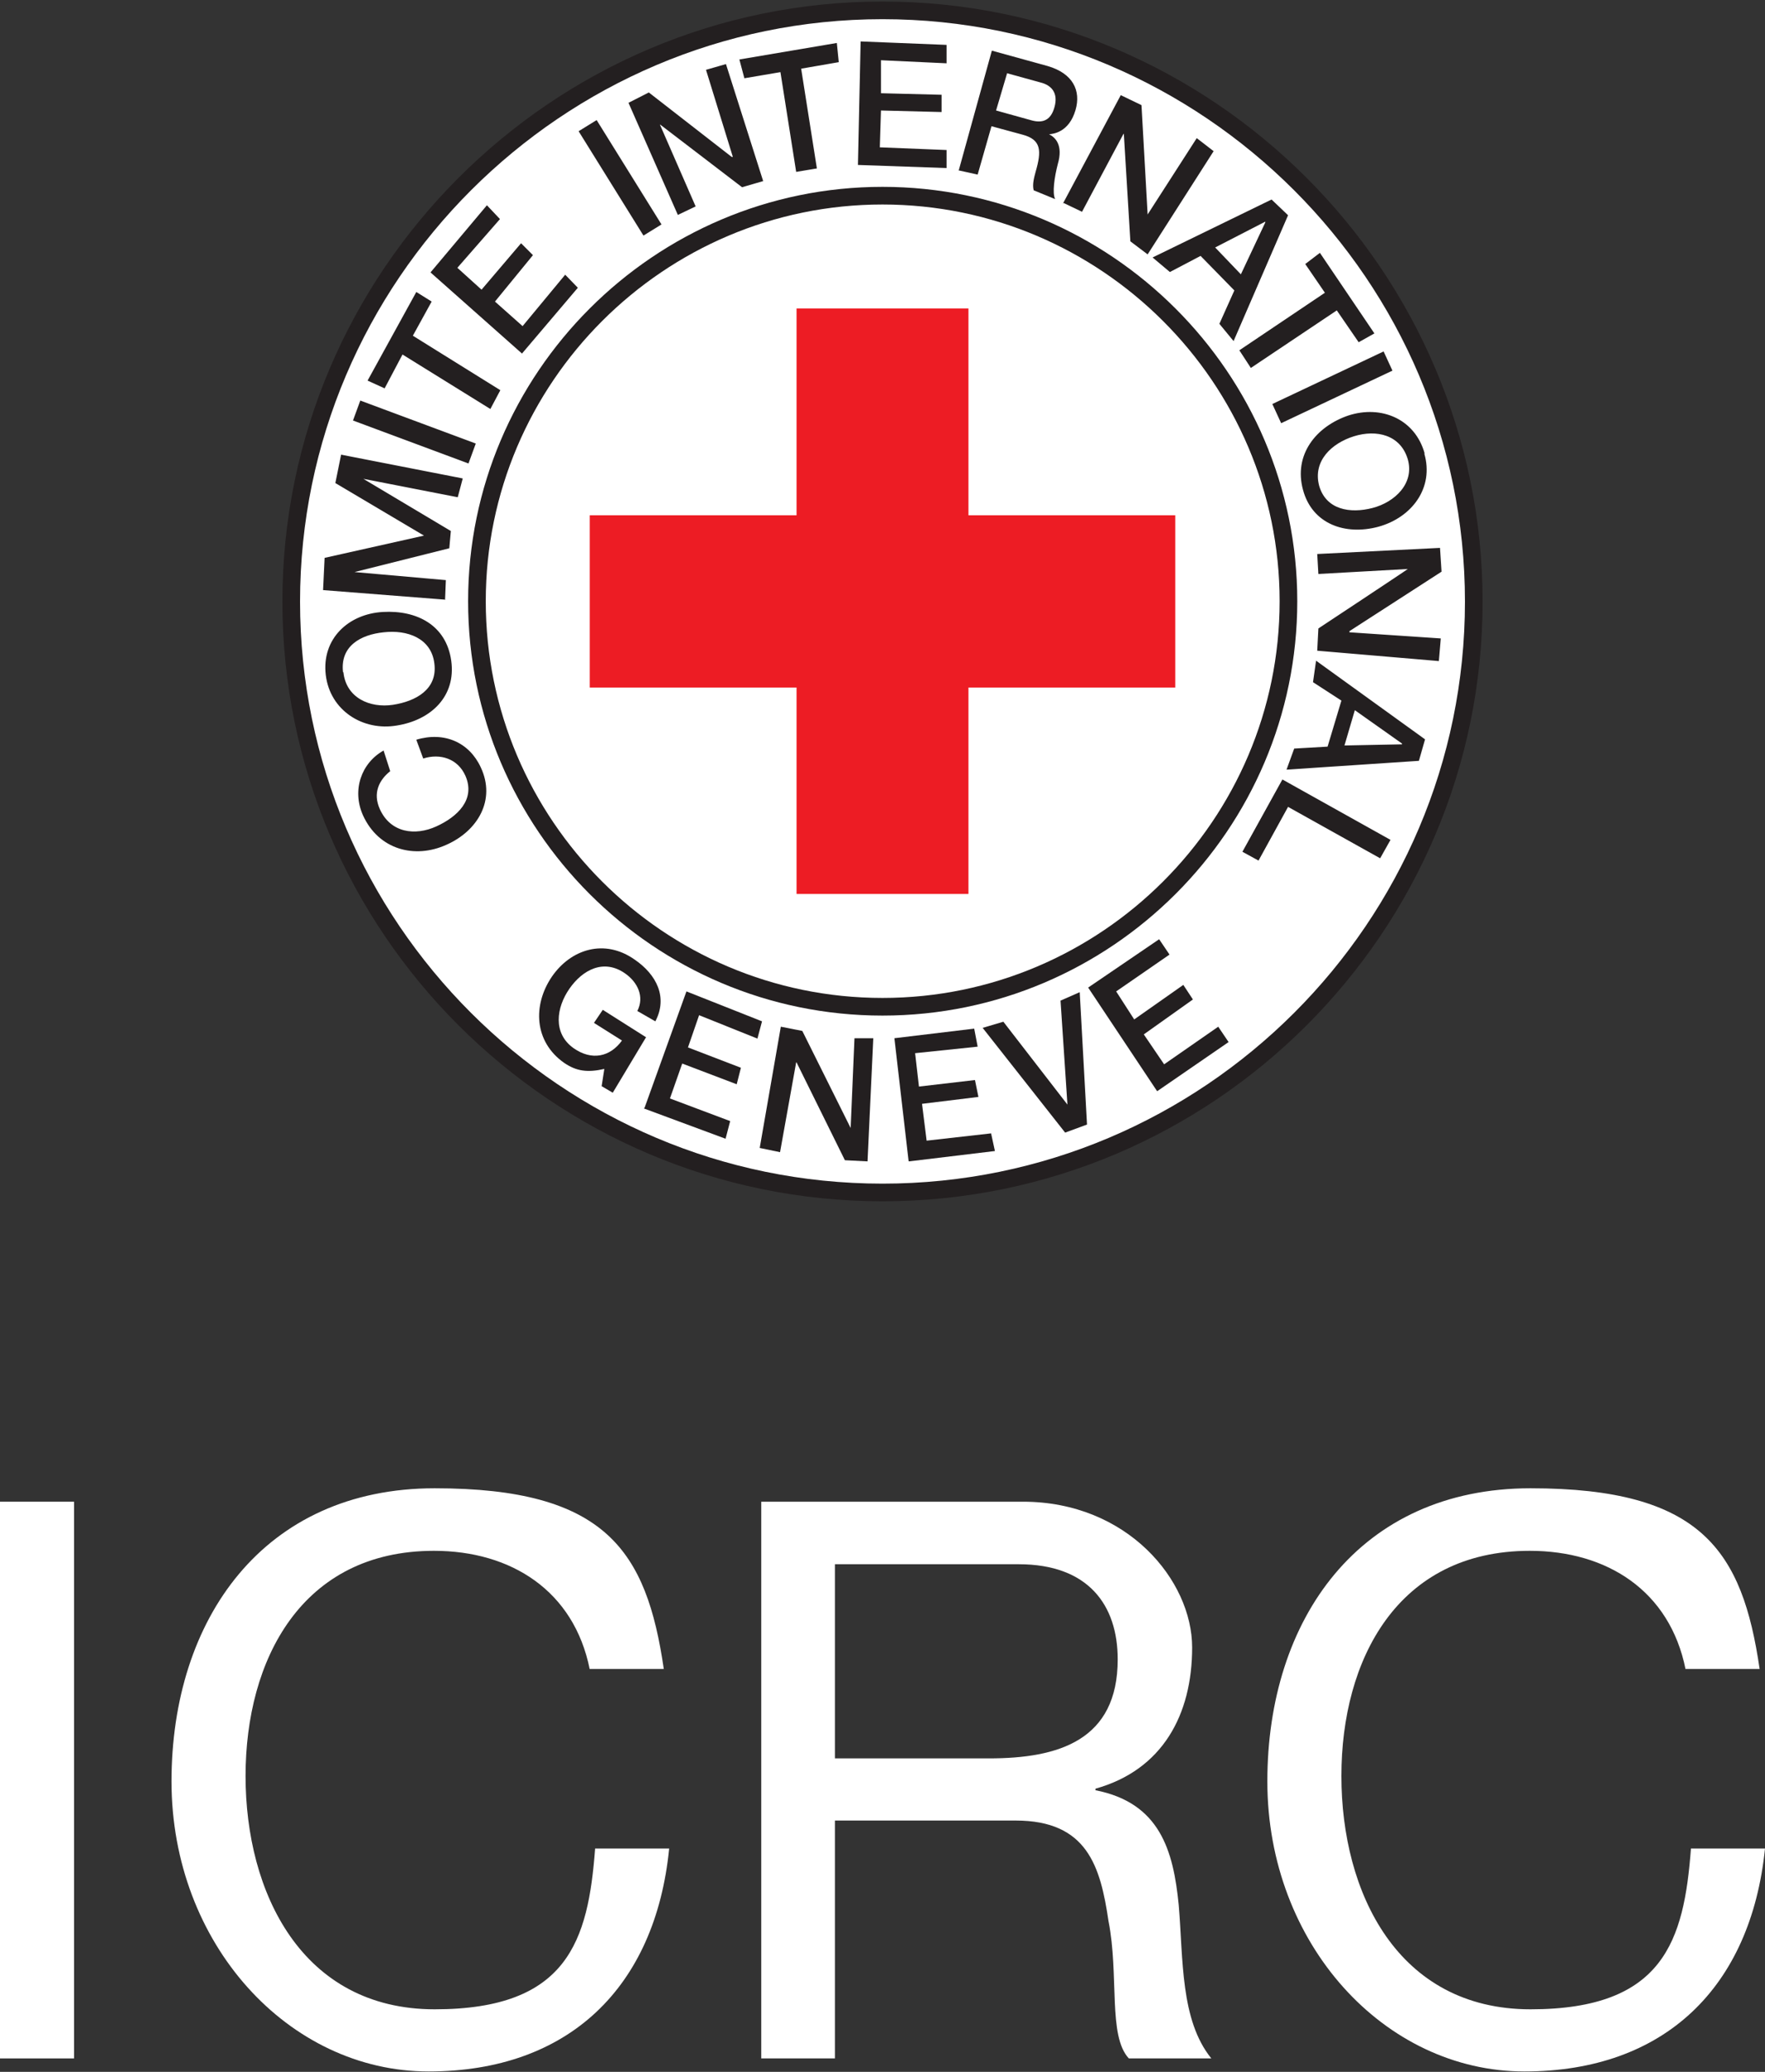 <?xml version="1.0" encoding="UTF-8"?>
<svg xmlns="http://www.w3.org/2000/svg" xmlns:svg="http://www.w3.org/2000/svg" version="1.1" viewBox="0 0 460 540">
  <rect x="0" y="0" width="460" height="540" fill="#333333" stroke="none"/>
  <!-- Generator: Adobe Illustrator 28.6.0, SVG Export Plug-In . SVG Version: 1.2.0 Build 709)  -->
  <g>
    <g id="svg2">
      <path id="path103000" d="M230,2.7c84.8,0,154.1,69.2,154.1,154.1s-69.2,154-154.1,154S75.9,241.6,75.9,156.8,145.2,2.7,230,2.7" fill="#fff"/>
      <path id="path103004" d="M230,2.7c84.8,0,154.1,69.2,154.1,154.1s-69.2,154-154.1,154S75.9,241.6,75.9,156.8,145.2,2.7,230,2.7Z" fill="none" stroke="#231f20" stroke-miterlimit="2.6" stroke-width="4.6"/>
      <path id="path103008" d="M100,195.6c-5.9,3.3-8.3,10.4-5.4,16.9,4.1,9,13.5,11.4,21.7,7.7,8.2-3.6,13-11.7,9-20.2-3-6.5-9.5-9.4-16.8-7.2l1.8,4.9c4.4-1.4,9,0,11,4.5,2.7,6.2-2.1,10.7-7.6,13.2-5.5,2.5-11.9,1.7-14.7-4.5-1.9-4.2-.2-7.6,2.7-9.9l-1.7-5.3h0ZM84.9,175.9c1.1,9.3,9.7,14.7,18.5,13.2,8.9-1.4,15.5-7.6,14.2-16.9-1.3-9.3-9-13.2-17.8-12.7-9,.5-16,7-14.9,16.4M89.4,175.2c-.8-6.8,4.6-9.8,10.6-10.4,6.1-.7,12.4,1.5,13.2,8.1.9,6.8-4.9,9.9-10.8,10.8-6,.9-12.2-1.8-12.9-8.5M116,156.2l.2-5-23.8-2.1,24.7-6.2.4-4.5-22.8-13.6,24.6,4.8,1.3-4.9-31.7-6.2-1.5,7.4,23.1,13.7h0c0,0-25.9,5.8-25.9,5.8l-.4,8.4,31.9,2.5h0ZM122.1,120.8l1.9-5.2-30.1-11.2-1.9,5.2s30.1,11.2,30.1,11.2ZM100.2,101.3l4.7-8.9,22.9,14.2,2.6-4.9-22.8-14.2,4.9-8.9-4-2.5-12.7,23.1s4.4,2,4.4,2ZM136,92.2l14.6-17.2-3.3-3.4-11.1,13.4-7.2-6.4,9.9-12.1-3.1-3.1-10.3,12.1-6.3-5.7,11.1-12.7-3.4-3.6-14.7,17.5,23.9,21.2h0ZM167.7,61.4l4.7-2.9-16.9-27.2-4.7,2.9,16.9,27.2h0ZM176.7,56l4.6-2.2-9.3-21.3h.1c0,0,21.3,16.3,21.3,16.3l5.5-1.6-9.7-30.5-5.2,1.5,7,22.7h-.3s-21.6-16.8-21.6-16.8l-5.3,2.7,12.9,29.3h0ZM194,20.4l9.4-1.6,4.1,26,5.4-.9-4.1-26,9.8-1.7-.5-5-25.4,4.3,1.3,4.9h0ZM223.8,43l22.9.8v-4.7c0,0-17.4-.7-17.4-.7l.3-9.6,15.8.4v-4.5c0,0-15.8-.4-15.8-.4v-8.6c.1,0,17.1.8,17.1.8v-4.8c0,0-22.4-.9-22.4-.9l-.7,32.2h0ZM262.5,19.1l8.7,2.4c2.8.7,4.7,2.7,3.6,6.5-.9,3.2-2.9,4.3-6.2,3.3l-9-2.5s2.9-9.8,2.9-9.8ZM249.8,44.4l5,1.1,3.6-12.6,8.1,2.2c4.9,1.3,5,4.2,3.4,9.7-.4,1.5-.9,3.3-.5,4.8l5.6,2.3c-.8-1.6-.2-5.7.7-9.2,1.4-4.8-.6-6.9-2.3-7.7h0c1.1-.1,5.2-.5,6.9-6.3,1.5-5.1-.7-9.6-7.3-11.5l-14.5-4-8.6,31.1h0ZM277.2,52.9l4.8,2.3,10.8-20.3h.1c0,0,1.7,28,1.7,28l4.5,3.4,17.2-26.9-4.4-3.4-12.8,19.9-1.6-28.5-5.4-2.6-15.1,28.3h0ZM329.8,57.9h0c0,0,0,0,0,0l-6.4,13.6-6.7-7,13-6.7h0ZM300.5,67.2l4.4,3.7,8-4.2,8.8,9-3.9,8.7,3.7,4.5,14.2-32.8-4.3-4.1-31,15.1h0ZM340.1,68.7l5.2,7.6-22.3,15,3,4.6,22.4-15,5.7,8.3,4.1-2.3-14.2-21-3.8,2.9h0ZM331.6,105.3l2.3,5,29-13.7-2.3-5-29,13.7h0ZM371.3,118.2c-2.5-9-11.3-12.7-19.9-9.9-8.5,2.9-14.3,10.3-11.8,19.4,2.4,8.9,11,11.9,19.6,9.6,8.8-2.4,14.6-10.2,12-19.1M366.9,119.7c1.8,6.3-3.4,11.2-9.2,12.7-5.8,1.5-12.1.5-13.9-5.8-1.7-6.5,3.3-11.1,9.1-12.9,5.8-1.8,12.1-.4,14,6M343.3,144.4l.3,5.2,23.3-1.3h0c0,.1-23.3,15.5-23.3,15.5l-.3,5.8,31.7,2.7.5-5.9-23.8-1.6v-.3l24-15.5-.4-6.2-32.1,1.6h0ZM365.4,193.9h0c0,0,0,.1,0,.1l-15,.3,2.7-9.2,12.3,8.7h0ZM343,172.2l-.8,5.6,7.4,4.8-3.6,12-8.7.5-2,5.5,34.5-2.3,1.6-5.6-28.4-20.5h0ZM334.2,203.2l-10.4,18.8,4.2,2.3,7.7-14,24,13.4,2.7-4.8-28.1-15.7" fill="#231f20"/>
      <path id="path103012" d="M301.6,284.4l18.6-12.8-2.7-4-14.1,9.8-5.3-7.8,12.8-9.1-2.5-3.8-12.8,9-4.7-7.3,13.9-9.6-2.7-4-18.5,12.6,17.9,26.9h0Z" fill="#231f20"/>
      <path id="path103016" d="M277.6,295.2l5.7-2.1-1.9-34.5-5,2.2,1.8,27.1h0s-16.7-21.6-16.7-21.6l-5.4,1.6,21.5,27.3h0Z" fill="#231f20"/>
      <path id="path103020" d="M236.9,302.7l22.4-2.7-1-4.6-16.8,1.9-1.2-9.6,14.7-1.8-.9-4.4-14.6,1.7-1-8.7,16.3-1.7-.9-4.7-20.8,2.5,3.7,32h0Z" fill="#231f20"/>
      <path id="path103024" d="M167.8,288.9l21.3,7.9,1.2-4.6-15.7-5.9,3.2-9.1,14.2,5.4,1.1-4.3-13.8-5.3,2.9-8.4,15.2,6.1,1.2-4.5-19.7-7.8-10.9,30.3h0Z" fill="#231f20"/>
      <path id="path103028" d="M168.3,270.3l-11.2-7.1-2.3,3.4,7.3,4.6c-3.1,4.3-7.9,5.3-12.6,2-5.5-3.9-4.5-10.6-1.1-15.5,3.4-4.9,8.9-7.9,14.5-4,3.3,2.3,5.1,6.1,3.2,9.8l4.7,2.7c3.3-6.3.3-12.2-5.4-16.1-7.8-5.5-16.6-2.8-21.6,4.5-5,7.4-4.6,16.9,3.2,22.4,3.2,2.2,6.1,2.6,10.5,1.6l-.7,4.5,2.9,1.7,8.7-14.5" fill="#231f20"/>
      <path id="path103032" d="M198,299.2l5.3,1.1,4.2-23.4h.1s12.6,25.5,12.6,25.5l5.9.3,1.5-32.1h-4.9c0-.1-1,23.4-1,23.4h0s-12.6-25.3-12.6-25.3l-5.6-1.1-5.5,31.6h0Z" fill="#231f20"/>
      <path id="path103036" d="M230,51c58.2,0,105.8,47.5,105.8,105.7s-47.5,105.7-105.8,105.7-105.7-47.5-105.7-105.7,47.5-105.7,105.7-105.7Z" fill="none" stroke="#231f20" stroke-miterlimit="2.6" stroke-width="4.6"/>
      <path id="path103040" d="M207.6,134.3v-53.9h44.8v53.9h53.9v44.9h-53.9v53.8h-44.8v-53.8h-53.9v-44.9h53.9,0Z" fill="#ed1c24"/>
      <path id="path103042" d="M0,391.4h19.3v145.1H0v-145.1h0Z" fill="#fff"/>
      <path id="path103046" d="M153.7,435.1c-4.1-20.5-20.5-30.9-40.6-30.9-34.5,0-49.1,28.4-49.1,58.7s14.6,60.8,49.3,60.8,40-17.9,41.8-41.9h19.3c-3.6,36.2-26.2,58.1-62.7,58.1s-67-33.3-67-75.6,24-76.4,68.6-76.4,55.2,16.3,59.7,47.1h-19.3" fill="#fff"/>
      <path id="path103050" d="M217.6,458.3v-50.6h47.9c18.1,0,25.8,10.6,25.8,24.8,0,21.1-15.4,25.8-33.5,25.8h-40.2ZM198.3,536.5h19.3v-62h47.1c18.7,0,22.1,12,24.2,26.2,2.8,14.2-.2,29.9,5.3,35.8h21.5c-8.1-10-7.3-25.8-8.5-40-1.4-14.2-4.9-26.6-21.7-29.9v-.4c17.5-4.9,25.2-19.3,25.2-36.8s-16.9-38-44.1-38h-68.2v145.1" fill="#fff"/>
      <path id="path103054" d="M439.3,435.1c-4.1-20.5-20.5-30.9-40.6-30.9-34.5,0-49.1,28.4-49.1,58.7s14.6,60.8,49.3,60.8,40-17.9,41.8-41.9h19.3c-3.7,36.2-26.2,58.1-62.7,58.1s-67-33.3-67-75.6,24-76.4,68.6-76.4,55.2,16.3,59.7,47.1h-19.3" fill="#fff"/>
    </g>
  </g>
</svg>